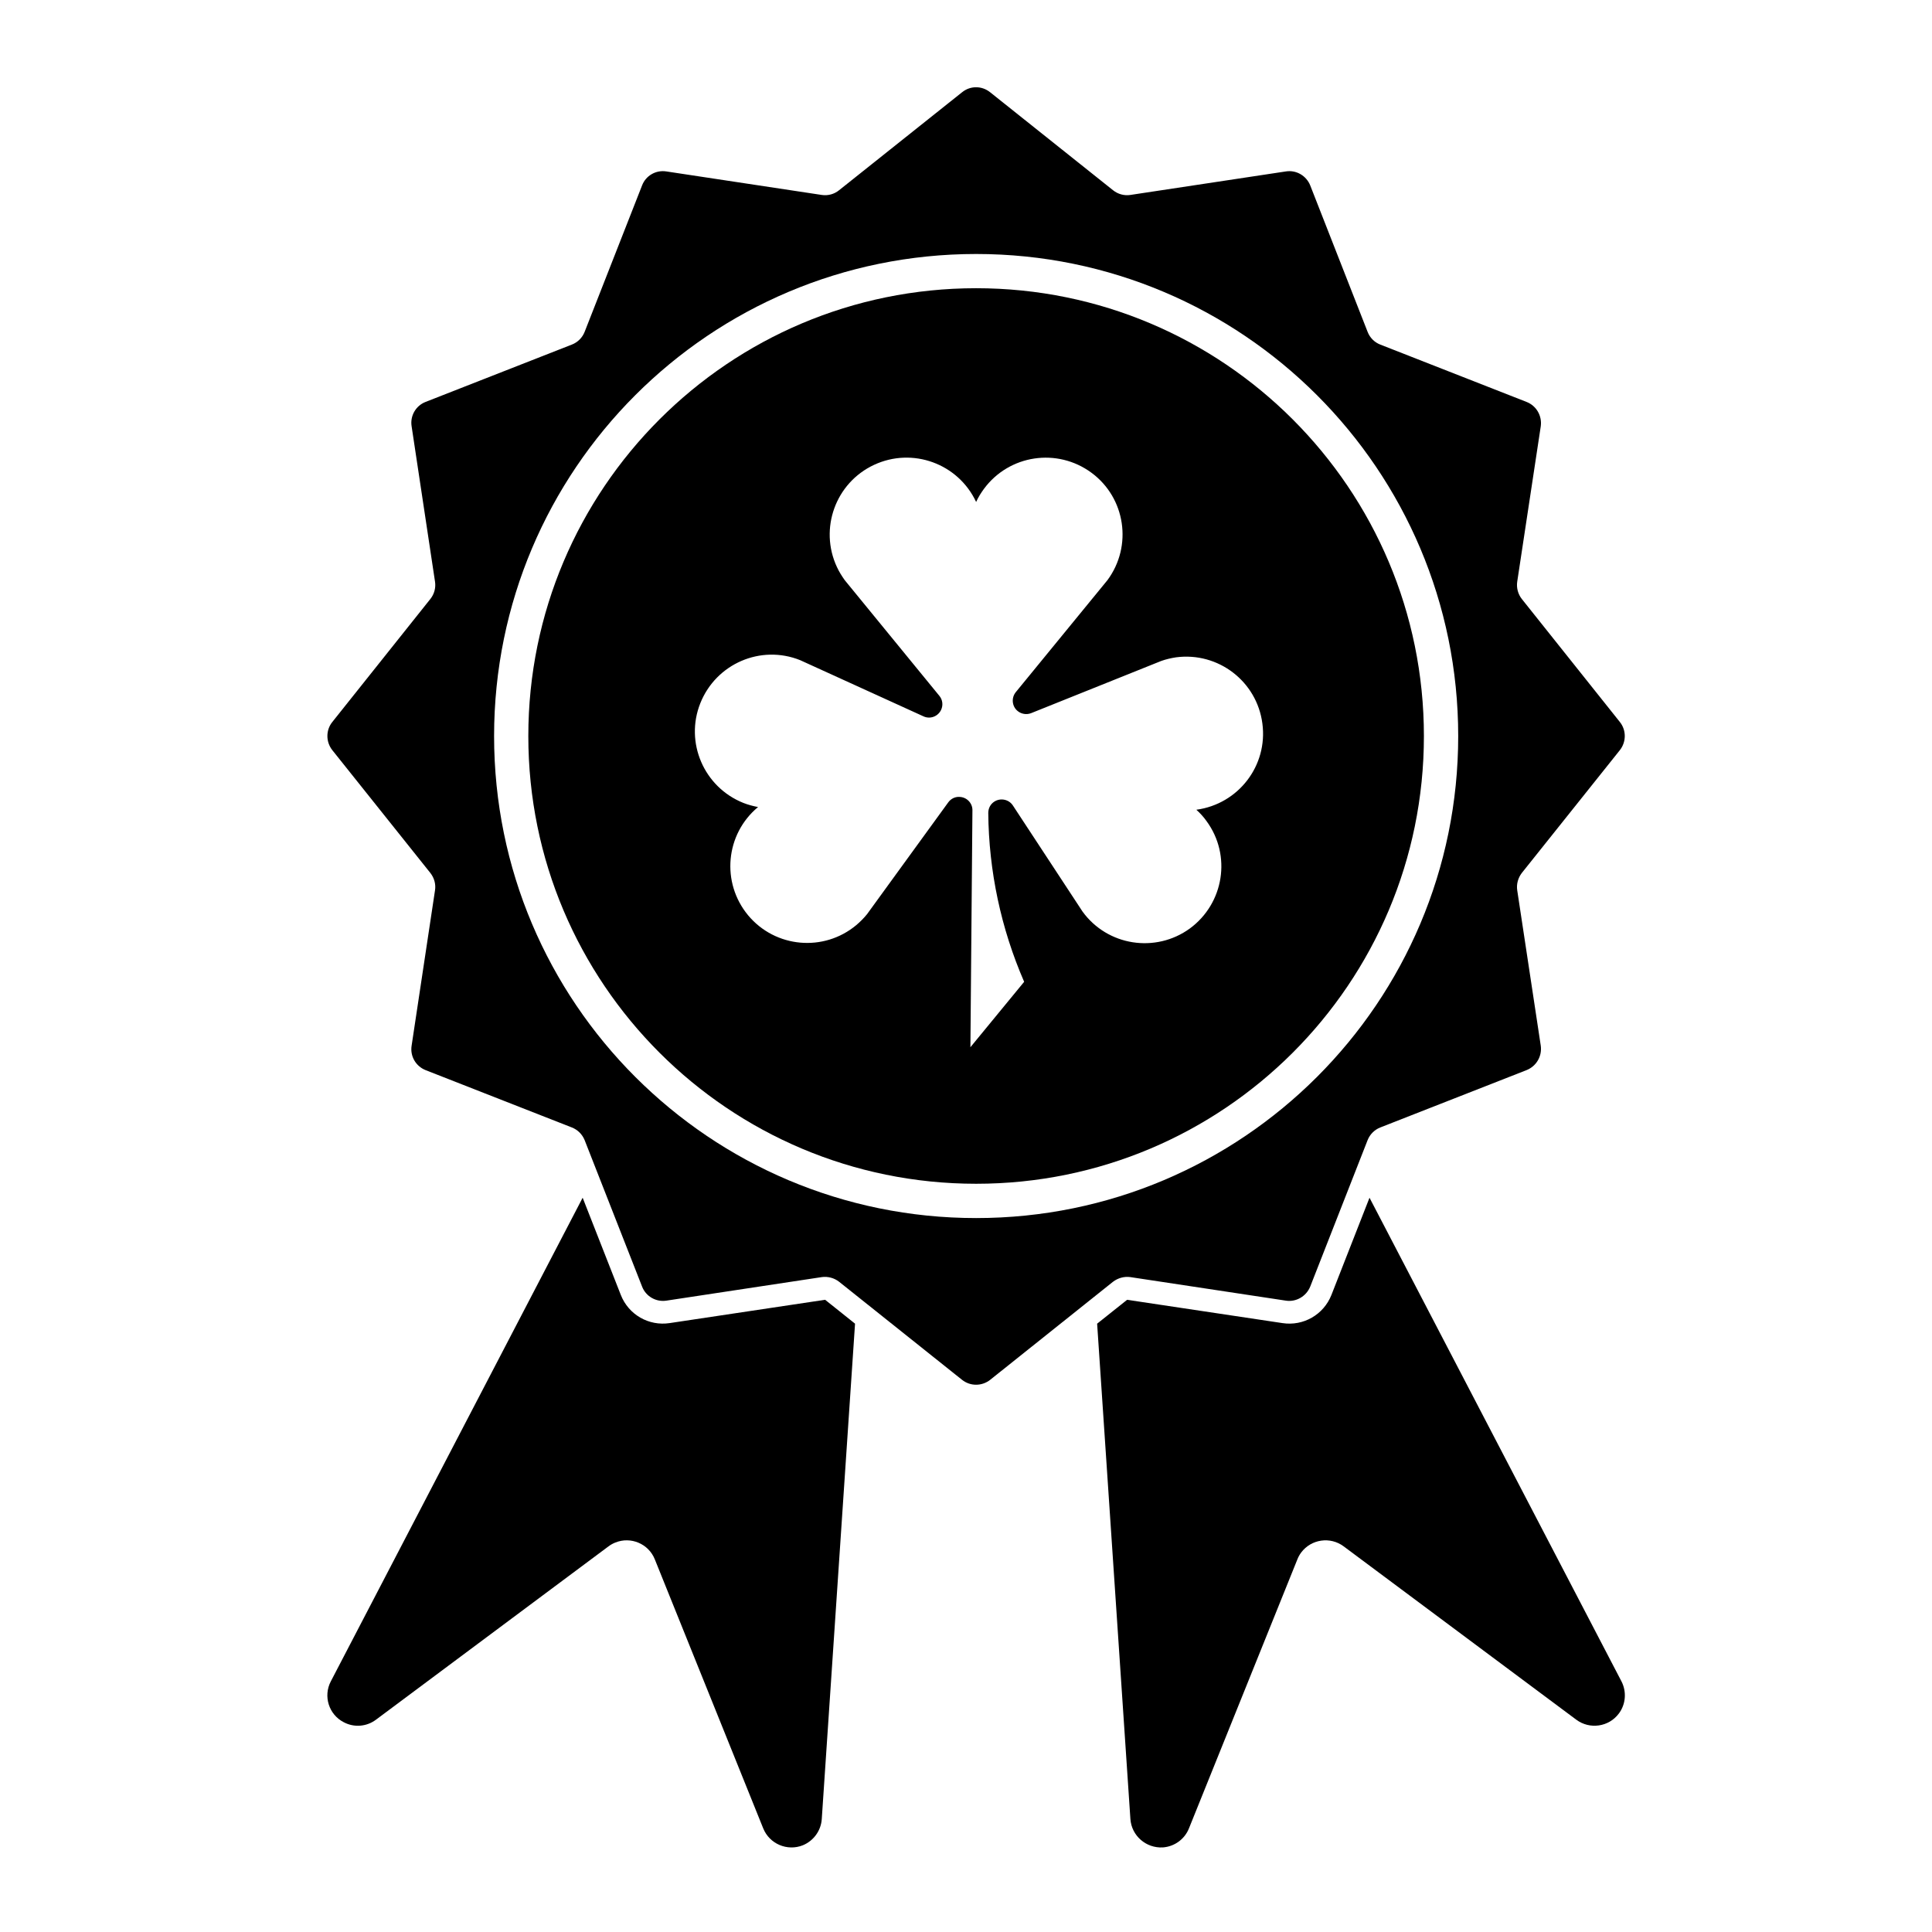 <?xml version="1.0" encoding="UTF-8"?>
<!-- Uploaded to: ICON Repo, www.svgrepo.com, Generator: ICON Repo Mixer Tools -->
<svg fill="#000000" width="800px" height="800px" version="1.1" viewBox="144 144 512 512" xmlns="http://www.w3.org/2000/svg">
 <g>
  <path d="m298.41 461.41-66.738 128.16c-2.07 3.945-0.523 8.816 3.422 10.836 2.734 1.461 6.051 1.195 8.531-0.66l61.625-45.938c0.555-0.414 1.16-0.762 1.797-1.012 4.125-1.676 8.836 0.316 10.484 4.449l28.723 71.277c1.668 4.152 6.383 6.125 10.484 4.504 2.883-1.184 4.84-3.894 5.039-6.969l8.816-131.27-7.93-6.332-41.18 6.176c-5.551 0.855-10.918-2.227-12.969-7.473z"/>
  <path d="m530.44 339.07c0 70.562-57.207 127.73-127.75 127.73-70.559 0-127.75-57.172-127.75-127.73 0-70.57 57.191-127.76 127.75-127.76 70.535 0.004 127.75 57.191 127.75 127.76zm-216.28-145.94-15.219 38.797c-0.609 1.57-1.844 2.793-3.394 3.391l-38.777 15.199c-2.578 1.012-4.121 3.672-3.691 6.438l6.203 41.18c0.258 1.641-0.203 3.32-1.238 4.606l-25.988 32.605c-1.723 2.156-1.723 5.238 0 7.441l25.988 32.551c1.039 1.32 1.496 2.992 1.238 4.606l-6.203 41.191c-0.43 2.785 1.117 5.414 3.691 6.453l38.777 15.199c1.551 0.605 2.785 1.848 3.394 3.375l15.219 38.797c0.984 2.578 3.672 4.144 6.434 3.723l41.18-6.238c1.641-0.227 3.32 0.23 4.613 1.246l32.57 25.98c2.176 1.727 5.246 1.727 7.445 0l32.543-25.98c1.32-1.012 2.992-1.473 4.613-1.246l41.211 6.238c2.734 0.422 5.41-1.148 6.453-3.723l15.203-38.797c0.598-1.527 1.82-2.769 3.367-3.375l38.77-15.199c2.59-1.039 4.133-3.672 3.758-6.453l-6.238-41.191c-0.246-1.613 0.207-3.285 1.219-4.606l25.988-32.551c1.723-2.203 1.723-5.285 0-7.441l-25.988-32.605c-1.012-1.285-1.465-2.961-1.219-4.606l6.238-41.18c0.371-2.769-1.168-5.426-3.758-6.438l-38.77-15.199c-1.547-0.598-2.766-1.82-3.367-3.391l-15.203-38.797c-1.043-2.59-3.719-4.133-6.453-3.699l-41.211 6.231c-1.621 0.25-3.293-0.203-4.613-1.266l-32.543-25.945c-2.207-1.773-5.269-1.773-7.445 0l-32.57 25.945c-1.293 1.062-2.973 1.516-4.613 1.266l-41.18-6.231c-2.762-0.434-5.445 1.113-6.434 3.699z"/>
  <path d="m434.75 494.79 7.949-6.332 41.16 6.176c5.551 0.855 10.922-2.227 12.988-7.473l10.086-25.75 66.766 128.16c1.414 2.734 1.16 6.082-0.691 8.535-2.656 3.57-7.723 4.277-11.266 1.641l-61.645-45.938c-3.543-2.66-8.609-1.934-11.266 1.613-0.434 0.586-0.766 1.188-1.012 1.82l-28.727 71.277c-1.145 2.883-3.828 4.832-6.918 5.066-4.457 0.25-8.305-3.098-8.609-7.531z"/>
  <path d="m521.35 339.07c0 65.555-53.137 118.64-118.66 118.64-65.539 0-118.68-53.082-118.68-118.64 0-65.551 53.141-118.69 118.68-118.69 65.527 0.004 118.66 53.148 118.66 118.69zm-105.94 65.117c-6.141-14.125-9.375-29.352-9.508-44.754 0-1.219 0.578-2.332 1.594-2.992 1.652-1.062 3.859-0.605 4.922 1.008l18.461 28.117c6.609 9.117 19.355 11.094 28.445 4.492 9.062-6.664 11.07-19.383 4.43-28.445-0.785-1.117-1.691-2.102-2.707-3.023 11.168-1.516 18.992-11.719 17.496-22.863-1.465-11.176-11.719-19-22.867-17.531-1.34 0.207-2.656 0.508-3.926 0.961l-34.5 13.84c-1.18 0.457-2.559 0.25-3.543-0.555-1.527-1.215-1.742-3.477-0.527-4.996l24.312-29.703c6.691-9.047 4.793-21.809-4.254-28.469-9.074-6.68-21.785-4.766-28.465 4.258-0.816 1.113-1.527 2.246-2.086 3.496-4.758-10.184-16.863-14.594-27.07-9.828-10.184 4.762-14.566 16.879-9.828 27.055 0.578 1.266 1.289 2.371 2.074 3.492l25.074 30.652c0.863 1.027 1.043 2.469 0.484 3.684-0.805 1.777-2.91 2.586-4.684 1.758l-32.695-14.895c-10.434-4.18-22.262 0.938-26.445 11.402-4.156 10.398 0.941 22.258 11.402 26.434 1.238 0.488 2.559 0.84 3.894 1.094-8.66 7.188-9.824 20.035-2.629 28.695 7.195 8.629 20.035 9.801 28.672 2.586 1.039-0.887 1.977-1.82 2.836-2.883l21.527-29.641c0.656-0.91 1.75-1.496 2.883-1.445 1.949 0 3.547 1.594 3.523 3.543l-0.535 62.793z"/>
 </g>
</svg>